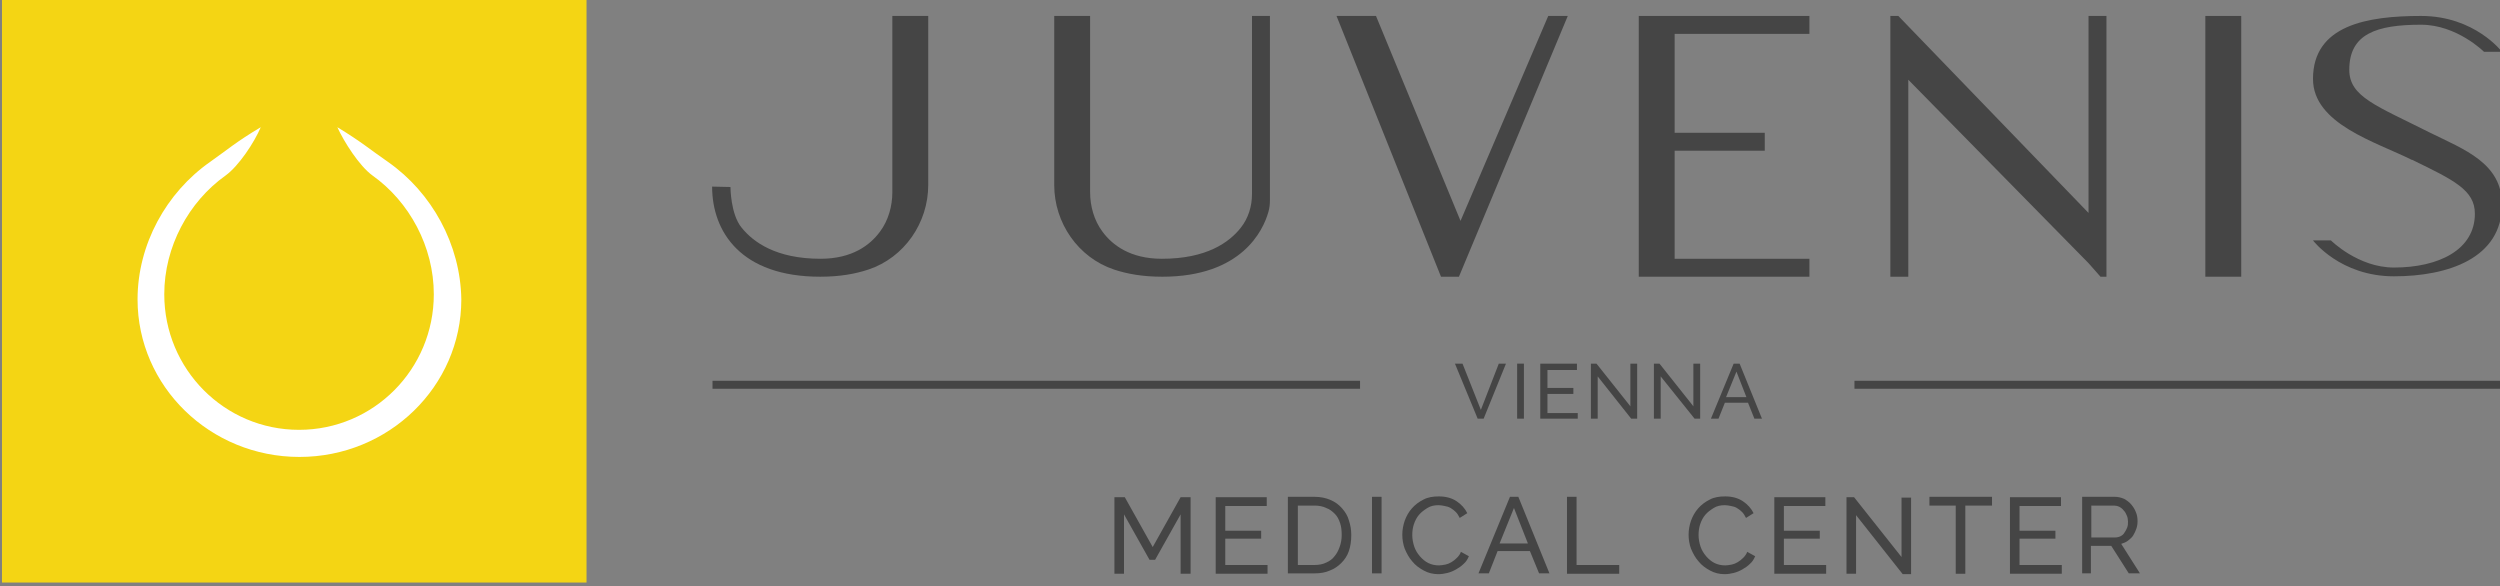 <?xml version="1.0" encoding="UTF-8" standalone="no"?>
<svg id="Layer_1" style="enable-background:new 0 0 627 147" xmlns="http://www.w3.org/2000/svg" xml:space="preserve" viewBox="0 0 627 147" version="1.1" y="0px" x="0px" xmlns:xlink="http://www.w3.org/1999/xlink">
<rect x="0" y="0" width="627" height="147" fill="#808080" stroke="none"/>
<style type="text/css">
	.st0{fill:#F4D514;}
	.st1{fill:#454545;stroke:#454545;stroke-width:2;stroke-miterlimit:10;}
	.st2{fill:#FFFFFF;}
	.st3{fill:#454545;}
</style>
<rect y="-.5" x=".5" height="146.6" class="st0" width="146.6"/>
<line y1="96.5" x2="341.1" x1="178.7" y2="96.5" class="st1"/>
<line y1="96.5" x2="627.5" x1="465.1" y2="96.5" class="st1"/>
<path class="st2" d="m97.3 40.6c-4.5-3.1-6.6-5-12.7-8.7 1.7 3.7 5.5 9.7 8.8 12.1 9.3 6.6 15.4 17.9 15.4 29.8 0 18.8-15.1 34-33.8 34s-33.8-15.2-33.8-34c0-11.9 6.1-23.2 15.4-29.8 3.3-2.4 7.2-8.3 8.8-12.1-6.2 3.7-8.3 5.6-12.7 8.7-11 7.7-18.2 20.7-18.2 34.5 0 21.8 18.2 39.5 40.6 39.5s40.6-17.7 40.6-39.5c-0.2-13.8-7.4-26.8-18.4-34.5z"/>
	<path class="st3" d="m296.1 143.8v-14.8l-6.4 11.4h-1.4l-6.4-11.4v14.9h-2.4v-19.2h2.6l7 12.5 7-12.5h2.5v19.2h-2.5z"/>
	<path class="st3" d="m317.9 141.7v2.2h-13v-19.2h12.8v2.2h-10.4v6.2h9v2h-9v6.6h10.6z"/>
	<path class="st3" d="m323 143.8v-19.2h6.7c1.5 0 2.9 0.3 4 0.8 1.2 0.5 2.1 1.2 2.9 2.1s1.4 1.9 1.7 3c0.4 1.2 0.6 2.4 0.6 3.7 0 1.5-0.2 2.8-0.6 4s-1.1 2.2-1.9 3-1.8 1.5-2.9 1.9c-1.1 0.5-2.4 0.7-3.8 0.7h-6.7zm13.5-9.6c0-1.1-0.1-2.1-0.4-3s-0.7-1.7-1.3-2.3-1.3-1.2-2.2-1.5c-0.8-0.4-1.8-0.6-2.9-0.6h-4.2v14.9h4.2c1.1 0 2.1-0.2 2.9-0.6 0.9-0.4 1.6-0.9 2.1-1.6 0.6-0.7 1-1.5 1.3-2.4 0.3-0.8 0.5-1.8 0.5-2.9z"/>
	<path class="st3" d="m344.1 143.8v-19.2h2.4v19.2h-2.4z"/>
	<path class="st3" d="m351.7 134.1c0-1.2 0.2-2.3 0.6-3.5 0.4-1.1 1-2.2 1.8-3.1s1.7-1.6 2.9-2.2c1.1-0.6 2.4-0.8 3.9-0.8 1.7 0 3.2 0.4 4.4 1.2s2.1 1.8 2.7 3l-1.9 1.2c-0.3-0.6-0.6-1.1-1-1.5s-0.8-0.7-1.3-1c-0.5-0.3-1-0.4-1.5-0.5s-1-0.2-1.5-0.2c-1.1 0-2 0.2-2.8 0.7s-1.5 1-2.1 1.7-1 1.5-1.3 2.4c-0.3 0.9-0.4 1.8-0.4 2.7 0 1 0.2 2 0.5 2.9s0.8 1.7 1.4 2.4 1.3 1.3 2.1 1.7 1.7 0.6 2.7 0.6c0.5 0 1-0.1 1.6-0.2 0.5-0.1 1-0.3 1.5-0.6s0.9-0.6 1.4-1.1c0.4-0.4 0.8-0.9 1-1.5l2 1.1c-0.3 0.7-0.7 1.4-1.3 1.9-0.6 0.6-1.2 1-1.9 1.4s-1.4 0.7-2.2 0.9c-0.8 0.2-1.5 0.3-2.3 0.3-1.3 0-2.5-0.3-3.6-0.9s-2.1-1.3-2.9-2.3c-0.8-0.9-1.4-2-1.9-3.2-0.4-1.1-0.6-2.3-0.6-3.5z"/>
	<path class="st3" d="m378.7 124.6h2.1l7.8 19.2h-2.6l-2.3-5.6h-8.1l-2.2 5.6h-2.6l7.9-19.2zm4.5 11.7l-3.5-8.9-3.6 8.9h7.1z"/>
	<path class="st3" d="m393 143.8v-19.2h2.4v17.1h10.7v2.2h-13.1z"/>
	<path class="st3" d="m423.5 134.1c0-1.2 0.2-2.3 0.6-3.5 0.4-1.1 1-2.2 1.8-3.1s1.7-1.6 2.9-2.2c1.1-0.6 2.4-0.8 3.9-0.8 1.7 0 3.2 0.4 4.4 1.2s2.1 1.8 2.7 3l-1.9 1.2c-0.3-0.6-0.6-1.1-1-1.5s-0.8-0.7-1.3-1c-0.5-0.3-1-0.4-1.5-0.5s-1-0.2-1.5-0.2c-1.1 0-2 0.2-2.8 0.7s-1.5 1-2.1 1.7-1 1.5-1.3 2.4c-0.3 0.9-0.4 1.8-0.4 2.7 0 1 0.2 2 0.5 2.9s0.8 1.7 1.4 2.4 1.3 1.3 2.1 1.7 1.7 0.6 2.7 0.6c0.5 0 1-0.1 1.6-0.2 0.5-0.1 1-0.3 1.5-0.6s0.9-0.6 1.4-1.1c0.4-0.4 0.8-0.9 1-1.5l2 1.1c-0.3 0.7-0.7 1.4-1.3 1.9-0.6 0.6-1.2 1-1.9 1.4s-1.4 0.7-2.2 0.9c-0.8 0.2-1.5 0.3-2.3 0.3-1.3 0-2.5-0.3-3.6-0.9s-2.1-1.3-2.9-2.3c-0.8-0.9-1.4-2-1.9-3.2-0.4-1.1-0.6-2.3-0.6-3.5z"/>
	<path class="st3" d="m458 141.7v2.2h-13v-19.2h12.8v2.2h-10.4v6.2h9v2h-9v6.6h10.6z"/>
	<path class="st3" d="m465.5 129.2v14.7h-2.4v-19.2h1.9l11.9 15v-14.9h2.4v19.2h-2.1l-11.7-14.8z"/>
	<path class="st3" d="m499.5 126.8h-6.6v17.1h-2.4v-17.1h-6.6v-2.2h15.7v2.2z"/>
	<path class="st3" d="m517.1 141.7v2.2h-13v-19.2h12.8v2.2h-10.4v6.2h9v2h-9v6.6h10.6z"/>
	<path class="st3" d="m522.2 143.8v-19.2h8.2c0.8 0 1.6 0.2 2.3 0.5 0.7 0.4 1.3 0.8 1.8 1.4s0.9 1.2 1.2 2c0.3 0.7 0.4 1.5 0.4 2.2s-0.1 1.3-0.3 1.9-0.5 1.2-0.8 1.7-0.8 0.9-1.3 1.3c-0.5 0.4-1.1 0.6-1.7 0.8l4.7 7.4h-2.8l-4.4-6.9h-5.1v6.9h-2.2zm2.4-9h5.8c0.5 0 1-0.1 1.4-0.3s0.8-0.5 1-0.9c0.3-0.4 0.5-0.8 0.7-1.3s0.2-1 0.2-1.5c0-0.5-0.1-1.1-0.3-1.5-0.2-0.5-0.4-0.9-0.8-1.3-0.3-0.4-0.7-0.7-1.1-0.9s-0.9-0.3-1.3-0.3h-5.7v8z"/>
		<path class="st3" d="m366.8 91.2l4.6 11.6 4.5-11.6h1.8l-5.6 13.8h-1.5l-5.7-13.8h1.9z"/>
		<path class="st3" d="m380.5 105v-13.8h1.7v13.8h-1.7z"/>
		<path class="st3" d="m395.7 103.4v1.6h-9.4v-13.8h9.2v1.6h-7.4v4.5h6.5v1.5h-6.5v4.8h7.6z"/>
		<path class="st3" d="m400.7 94.4v10.6h-1.7v-13.8h1.4l8.5 10.7v-10.7h1.7v13.8h-1.5l-8.4-10.6z"/>
		<path class="st3" d="m416.5 94.4v10.6h-1.7v-13.8h1.4l8.5 10.7v-10.7h1.7v13.8h-1.4l-8.5-10.6z"/>
		<path class="st3" d="m434.8 91.2h1.5l5.6 13.8h-1.9l-1.6-4h-5.8l-1.6 4h-1.9l5.7-13.8zm3.2 8.4l-2.5-6.4-2.6 6.4h5.1z"/>
<rect y="4" x="553.1" height="65.4" class="st3" width="9"/>
<polygon points="393.2 4 388.3 4 366.3 55.4 345.1 4 335.2 4 361.4 69.4 363.6 69.4 363.6 69.4 363.6 69.4 365.9 69.4" class="st3"/>
<polygon points="523.8 4 523.8 53.4 476.1 4 474.1 4 474.1 69.4 478.6 69.4 478.6 20 523.8 66 526.8 69.4 528.3 69.4 528.3 4" class="st3"/>
<polygon points="453.8 8.5 453.8 4 420 4 417.7 4 411 4 411 69.4 417.7 69.4 420 69.4 453.8 69.4 453.8 64.9 420 64.9 420 37.8 442.6 37.8 442.6 33.3 420 33.3 420 8.5" class="st3"/>
<path class="st3" d="m314 4v44.7c0 3-0.9 6-2.8 8.4-2.9 3.7-8.6 7.8-19.8 7.8-7.9 0-12.4-3.4-14.9-6.8-2.1-2.8-3.1-6.4-3.1-9.9v-44.2h-9v42.4c0 9.5 6 18.2 15 21.2 3.3 1.1 7.2 1.8 12.1 1.8 19.9 0 25.3-11.6 26.6-16.2 0.3-1 0.4-2 0.4-3v-46.2h-4.5z"/>
<path class="st3" d="m183.2 46.9s0 6.8 2.8 10.2c2.9 3.6 8.6 7.8 19.8 7.8 7.9 0 12.4-3.4 14.9-6.8 2.1-2.8 3.1-6.4 3.1-9.9v-44.2h9v42.4c0 9.5-6 18.2-15 21.2-3.3 1.1-7.2 1.8-12.1 1.8-19.9 0-27.1-11.3-27.1-22.6l4.6 0.1z"/>
<path class="st3" d="m609.5 33.3c-13.5-6.8-20.3-9-20.3-15.8 0-9 6.8-11.3 18-11.3 9 0 15.8 6.8 15.8 6.8h4.5s-6.8-9-20.3-9-27.1 2.3-27.1 15.8c0 11.3 15.8 15.8 24.8 20.3h0.1c10.5 5.1 15.7 7.6 15.7 13.5 0 9-9 13.5-20.3 13.5-9 0-15.8-6.8-15.8-6.8h-4.5s6.8 9 20.3 9 27.1-4.5 27.1-18c0-10.4-9.5-13.8-18-18z"/>
</svg>
